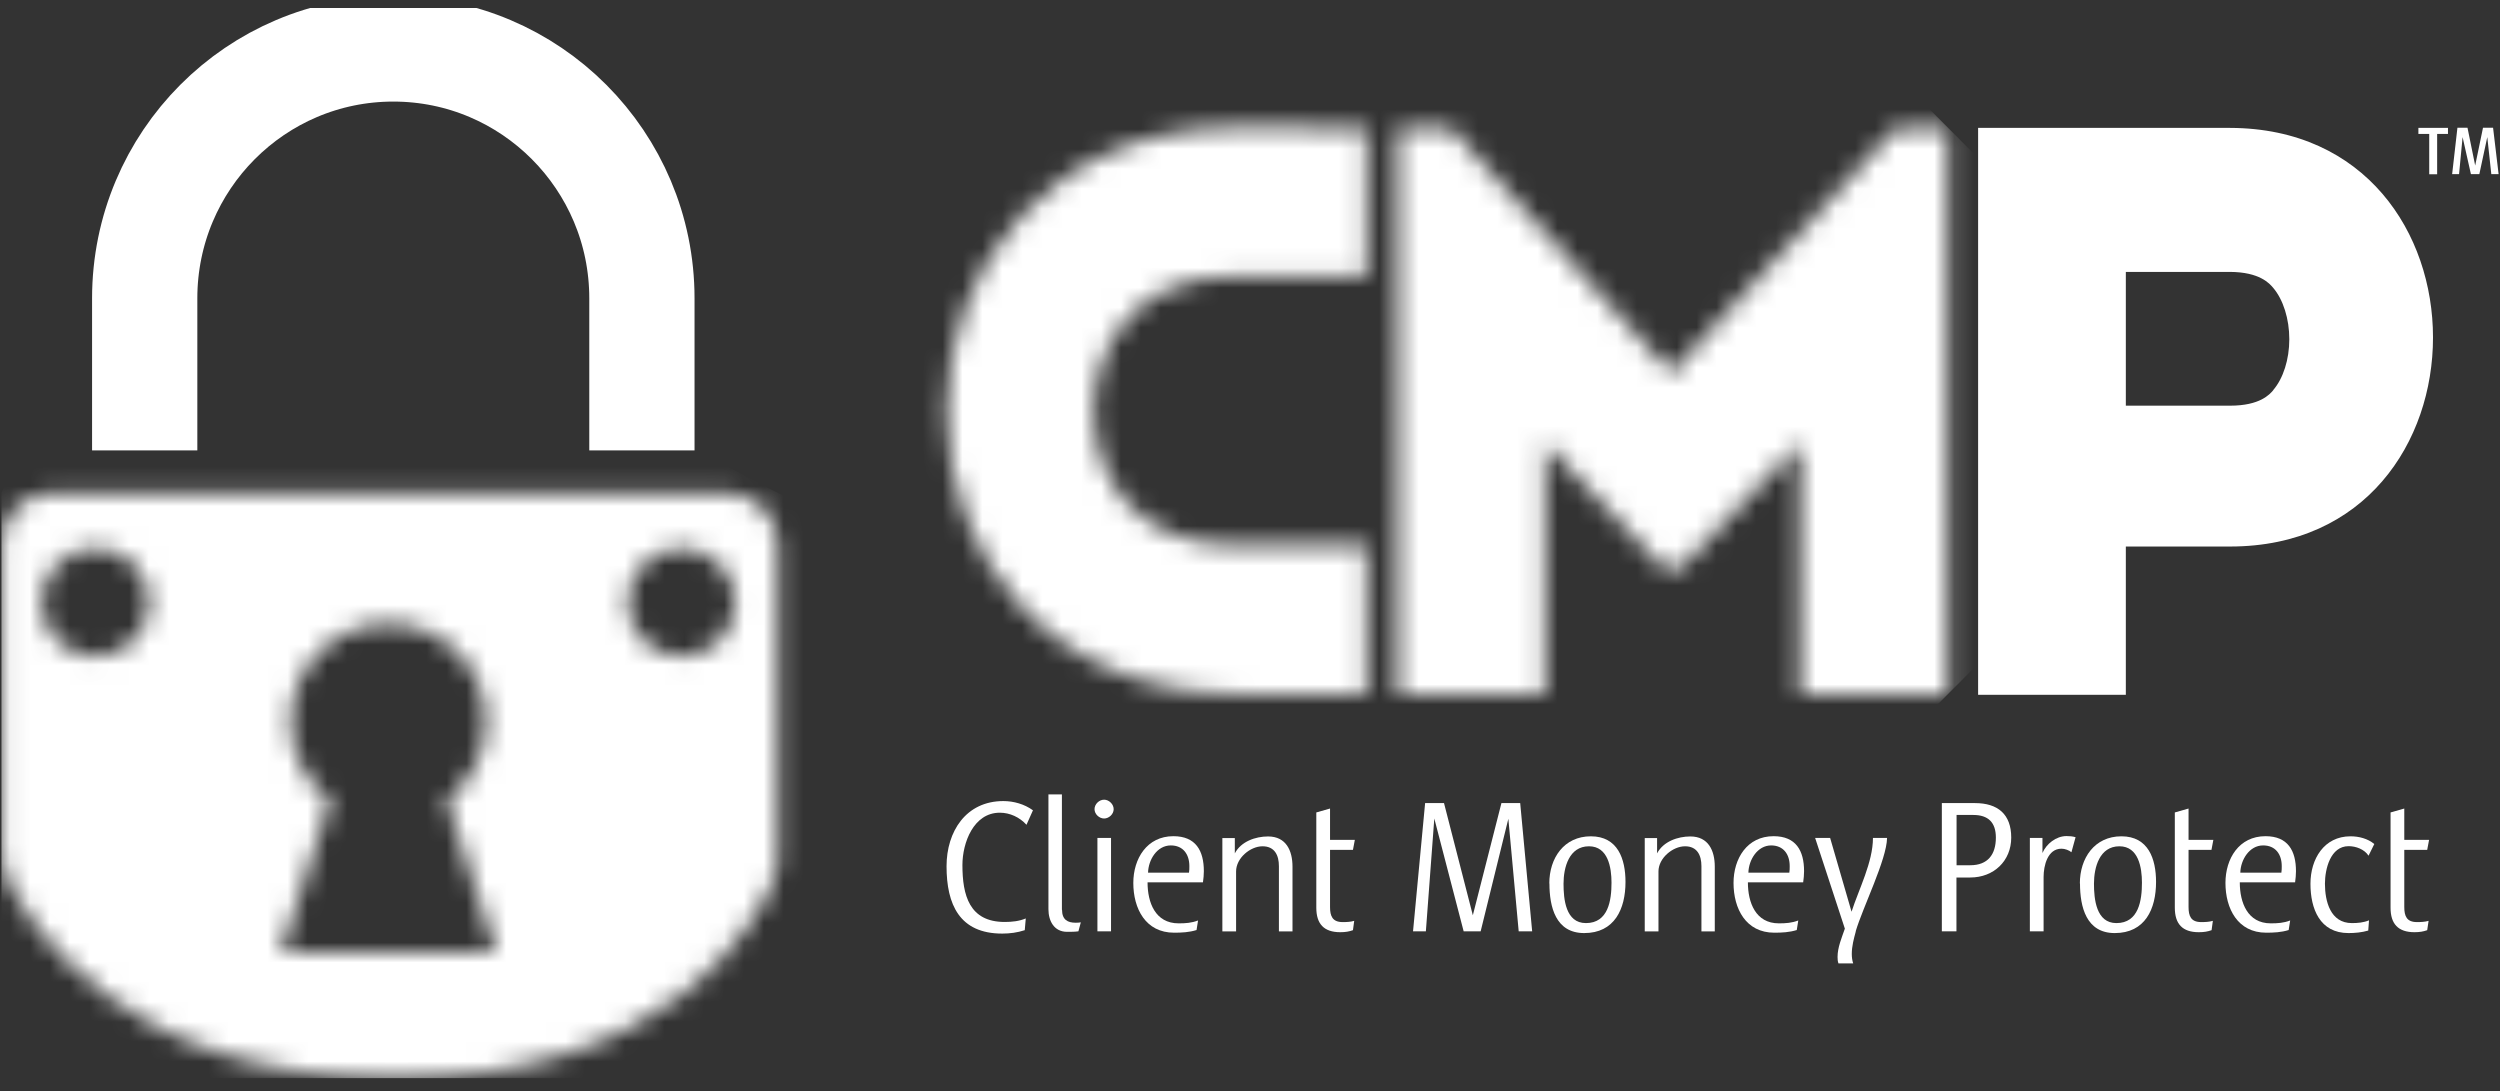 <svg width="126" height="55" viewBox="0 0 126 55" fill="none" xmlns="http://www.w3.org/2000/svg">
<rect x="0" y="0" width="126" height="55" fill="#333333" stroke="none"/>
<g clip-path="url(#clip0_303_604)">
<path d="M51.731 41.565C51.388 41.189 50.899 40.96 50.391 40.96C49.065 40.96 48.506 42.481 48.506 43.596C48.506 45.117 48.849 46.467 50.639 46.467C51.001 46.467 51.369 46.429 51.699 46.289L51.648 46.881C51.28 47.002 50.899 47.053 50.512 47.053C48.36 47.053 47.706 45.588 47.706 43.659C47.706 41.908 48.684 40.374 50.569 40.374C51.09 40.374 51.629 40.527 52.061 40.839L51.731 41.577V41.565Z" fill="white"/>
<path d="M53.527 45.856C53.527 46.359 53.819 46.505 54.206 46.505C54.288 46.505 54.377 46.505 54.473 46.486L54.352 46.938C54.181 46.964 53.971 46.964 53.781 46.964C53.127 46.964 52.841 46.416 52.841 45.824V40.037H53.52V45.849L53.527 45.856Z" fill="white"/>
<path d="M56.129 40.782C56.129 41.036 55.888 41.253 55.647 41.253C55.406 41.253 55.164 41.036 55.164 40.782C55.164 40.527 55.399 40.304 55.647 40.304C55.894 40.304 56.129 40.533 56.129 40.782ZM55.31 42.233H55.996V46.938H55.31V42.233Z" fill="white"/>
<path d="M57.837 44.474C57.837 45.487 58.224 46.537 59.404 46.537C59.747 46.537 60.058 46.518 60.382 46.391L60.306 46.874C59.938 46.989 59.557 47.008 59.176 47.008C57.735 47.008 57.119 45.792 57.119 44.5C57.119 43.277 57.805 42.144 59.138 42.144C60.268 42.144 60.674 42.876 60.674 43.908C60.674 44.099 60.655 44.277 60.629 44.468H57.843L57.837 44.474ZM59.011 42.609C58.306 42.609 57.875 43.347 57.862 43.984H59.925C59.944 43.869 59.944 43.768 59.944 43.653C59.944 43.061 59.633 42.609 59.005 42.609" fill="white"/>
<path d="M64.457 46.938V43.653C64.457 43.112 64.247 42.653 63.632 42.653C63.016 42.653 62.299 43.245 62.299 43.92V46.944H61.607V42.239H62.235V43.01C62.546 42.411 63.276 42.157 63.911 42.157C64.819 42.157 65.142 42.87 65.142 43.678V46.944H64.463L64.457 46.938Z" fill="white"/>
<path d="M67.034 42.329H68.284L68.189 42.832H67.034V45.716C67.034 46.168 67.154 46.473 67.668 46.473C67.865 46.473 68.068 46.467 68.252 46.41L68.189 46.881C67.992 46.951 67.808 46.983 67.548 46.983C66.723 46.983 66.342 46.563 66.342 45.748V40.947L67.034 40.75V42.329Z" fill="white"/>
<path d="M76.542 46.938L76.021 41.265L74.625 46.938H73.768L72.289 41.253L71.864 46.938H71.217L71.826 40.476H72.778L74.231 46.13L75.672 40.476H76.618L77.221 46.938H76.542Z" fill="white"/>
<path d="M78.085 44.525C78.085 43.252 78.821 42.15 80.179 42.15C81.537 42.15 81.925 43.29 81.925 44.449C81.925 45.818 81.372 47.027 79.843 47.027C78.402 47.027 78.091 45.703 78.091 44.525M80.084 42.653C79.081 42.653 78.802 43.717 78.802 44.538C78.802 45.308 78.903 46.524 79.931 46.524C81.061 46.524 81.22 45.372 81.22 44.487C81.22 43.729 81.049 42.653 80.084 42.653Z" fill="white"/>
<path d="M85.752 46.938V43.653C85.752 43.112 85.542 42.653 84.927 42.653C84.311 42.653 83.587 43.245 83.587 43.92V46.944H82.895V42.239H83.517V43.01C83.829 42.411 84.558 42.157 85.193 42.157C86.101 42.157 86.425 42.87 86.425 43.678V46.944H85.745L85.752 46.938Z" fill="white"/>
<path d="M88.094 44.474C88.094 45.487 88.481 46.537 89.655 46.537C89.998 46.537 90.309 46.518 90.633 46.391L90.557 46.874C90.189 46.989 89.808 47.008 89.427 47.008C87.986 47.008 87.37 45.792 87.37 44.5C87.37 43.277 88.049 42.144 89.389 42.144C90.519 42.144 90.925 42.876 90.925 43.908C90.925 44.099 90.906 44.277 90.88 44.468H88.094V44.474ZM89.268 42.609C88.57 42.609 88.132 43.347 88.119 43.984H90.182C90.201 43.869 90.201 43.768 90.201 43.653C90.201 43.061 89.89 42.609 89.262 42.609" fill="white"/>
<path d="M93.534 46.938C93.432 47.314 93.33 47.689 93.33 48.078C93.33 48.243 93.35 48.403 93.4 48.555H92.658C92.62 48.453 92.613 48.345 92.613 48.231C92.613 47.747 92.823 47.263 92.981 46.804L91.483 42.233H92.239L93.318 45.951C93.686 44.812 94.397 43.449 94.397 42.233H95.108C95.089 43.322 93.889 45.722 93.527 46.938" fill="white"/>
<path d="M99.297 44.226H98.605V46.938H97.869V40.476H99.538C100.687 40.476 101.366 41.036 101.366 42.214C101.366 43.392 100.484 44.226 99.303 44.226M99.456 41.074H98.611V43.608H99.303C100.185 43.608 100.592 43.067 100.592 42.214C100.592 41.456 100.211 41.074 99.456 41.074Z" fill="white"/>
<path d="M104.4 42.953C104.279 42.851 104.07 42.774 103.899 42.774C103.194 42.774 102.997 43.64 102.997 44.2V46.938H102.305V42.233H102.94V42.991C103.137 42.526 103.632 42.138 104.152 42.138C104.305 42.138 104.457 42.15 104.609 42.195L104.4 42.953Z" fill="white"/>
<path d="M104.825 44.525C104.825 43.252 105.561 42.15 106.92 42.15C108.278 42.15 108.665 43.29 108.665 44.449C108.665 45.818 108.113 47.027 106.583 47.027C105.143 47.027 104.832 45.703 104.832 44.525M106.818 42.653C105.815 42.653 105.536 43.717 105.536 44.538C105.536 45.308 105.644 46.524 106.666 46.524C107.796 46.524 107.954 45.372 107.954 44.487C107.954 43.729 107.783 42.653 106.818 42.653Z" fill="white"/>
<path d="M110.303 42.329H111.553L111.458 42.832H110.303V45.716C110.303 46.168 110.424 46.473 110.938 46.473C111.134 46.473 111.338 46.467 111.528 46.41L111.464 46.881C111.268 46.951 111.084 46.983 110.817 46.983C109.992 46.983 109.611 46.563 109.611 45.748V40.947L110.303 40.75V42.329Z" fill="white"/>
<path d="M112.886 44.474C112.886 45.487 113.274 46.537 114.448 46.537C114.791 46.537 115.102 46.518 115.425 46.391L115.349 46.874C114.981 46.989 114.6 47.008 114.219 47.008C112.779 47.008 112.163 45.792 112.163 44.5C112.163 43.277 112.842 42.144 114.181 42.144C115.311 42.144 115.717 42.876 115.717 43.908C115.717 44.099 115.698 44.277 115.673 44.468H112.886V44.474ZM114.061 42.609C113.362 42.609 112.925 43.347 112.912 43.984H114.981C115 43.869 115 43.768 115 43.653C115 43.061 114.689 42.609 114.061 42.609Z" fill="white"/>
<path d="M119.373 43.124C119.157 42.8 118.738 42.647 118.37 42.647C117.45 42.647 117.177 43.806 117.177 44.538C117.177 45.423 117.45 46.524 118.535 46.524C118.827 46.524 119.126 46.499 119.398 46.384L119.36 46.9C119.037 46.995 118.694 47.027 118.364 47.027C116.917 47.027 116.447 45.798 116.447 44.544C116.447 43.29 117.133 42.15 118.465 42.15C118.891 42.15 119.335 42.265 119.665 42.539L119.373 43.131V43.124Z" fill="white"/>
<path d="M121.176 42.329H122.426L122.331 42.832H121.176V45.716C121.176 46.168 121.296 46.473 121.81 46.473C122.007 46.473 122.21 46.467 122.401 46.41L122.331 46.881C122.134 46.951 121.95 46.983 121.69 46.983C120.865 46.983 120.484 46.563 120.484 45.748V40.947L121.176 40.75V42.329Z" fill="white"/>
<path d="M112.398 6.446H99.697V35.019H107.142V27.545H112.398C126.032 27.545 126.032 6.484 112.398 6.446ZM114.575 19.663C114.391 19.879 113.902 20.446 112.398 20.446H107.142V13.704H112.385C113.889 13.71 114.384 14.289 114.568 14.506C115.076 15.104 115.381 16.072 115.381 17.097C115.381 18.116 115.076 19.071 114.568 19.663" fill="white"/>
<mask id="mask0_303_604" style="mask-type:luminance" maskUnits="userSpaceOnUse" x="47" y="6" width="52" height="30">
<path d="M95.552 6.446L84.235 18.816L73.121 6.446H70.442V35.02H77.868V22.318L83.873 28.666H84.685L90.728 22.318V35.02H98.154V6.446H95.558H95.552ZM47.719 20.707C47.719 24.438 49.039 27.914 51.419 30.506C54.117 33.428 57.925 34.975 62.445 34.975H68.874V27.481H62.292C59.956 27.481 58.129 26.781 56.853 25.399C55.736 24.19 55.12 22.515 55.12 20.701C55.12 18.173 56.63 13.901 62.292 13.901H68.874V6.458C68.874 6.458 65.301 6.407 62.445 6.407C52.778 6.407 47.719 13.595 47.719 20.707Z" fill="white"/>
</mask>
<g mask="url(#mask0_303_604)">
<path d="M72.932 -18.885L33.459 20.71L72.932 60.304L112.406 20.71L72.932 -18.885Z" fill="white"/>
</g>
<path d="M122.832 6.751V8.782H122.433V6.751H121.887V6.446H123.378V6.751H122.832ZM125.562 8.776L125.359 6.91L124.959 8.776H124.534L124.115 6.91L123.937 8.776H123.588L123.854 6.439H124.362L124.749 8.343L125.143 6.439H125.651L125.93 8.776H125.555H125.562Z" fill="white"/>
<path d="M7.293 22.7V15.034C7.293 8.095 12.904 2.467 19.823 2.467C26.741 2.467 32.352 8.095 32.352 15.034V22.7" stroke="white" stroke-width="5.305" stroke-miterlimit="10"/>
<mask id="mask1_303_604" style="mask-type:luminance" maskUnits="userSpaceOnUse" x="0" y="24" width="40" height="31">
<path d="M14.65 36.37C14.65 33.645 16.852 31.429 19.575 31.429C22.298 31.429 24.501 33.638 24.501 36.37C24.501 38.012 23.701 39.464 22.476 40.361H22.52L25.009 48.014H14.149L16.643 40.342L16.668 40.355C15.443 39.457 14.65 38.006 14.65 36.37ZM2.089 30.359C2.089 28.857 3.301 27.634 4.805 27.634C6.31 27.634 7.522 28.85 7.522 30.359C7.522 31.868 6.31 33.084 4.805 33.084C3.301 33.084 2.089 31.868 2.089 30.359ZM31.629 30.359C31.629 28.857 32.847 27.634 34.346 27.634C35.843 27.634 37.062 28.85 37.062 30.359C37.062 31.868 35.85 33.084 34.346 33.084C32.841 33.084 31.629 31.868 31.629 30.359ZM2.616 24.846C1.206 24.846 0.064 25.992 0.064 27.405V43.08C0.064 43.449 0.14 43.806 0.292 44.143C1.302 46.34 5.942 54.355 19.88 54.355C33.819 54.355 38.103 46.493 38.998 44.372C39.131 44.06 39.195 43.723 39.195 43.386V27.412C39.195 25.998 38.052 24.852 36.65 24.852H2.616V24.846Z" fill="white"/>
</mask>
<g mask="url(#mask1_303_604)">
<path d="M8.343 8.813L-11.947 48.11L30.922 70.381L51.212 31.083L8.343 8.813Z" fill="white"/>
</g>
</g>
<defs>
<clipPath id="clip0_303_604">
<rect width="125.872" height="53.945" fill="white" transform="translate(0.064 0.404)"/>
</clipPath>
</defs>
</svg>
